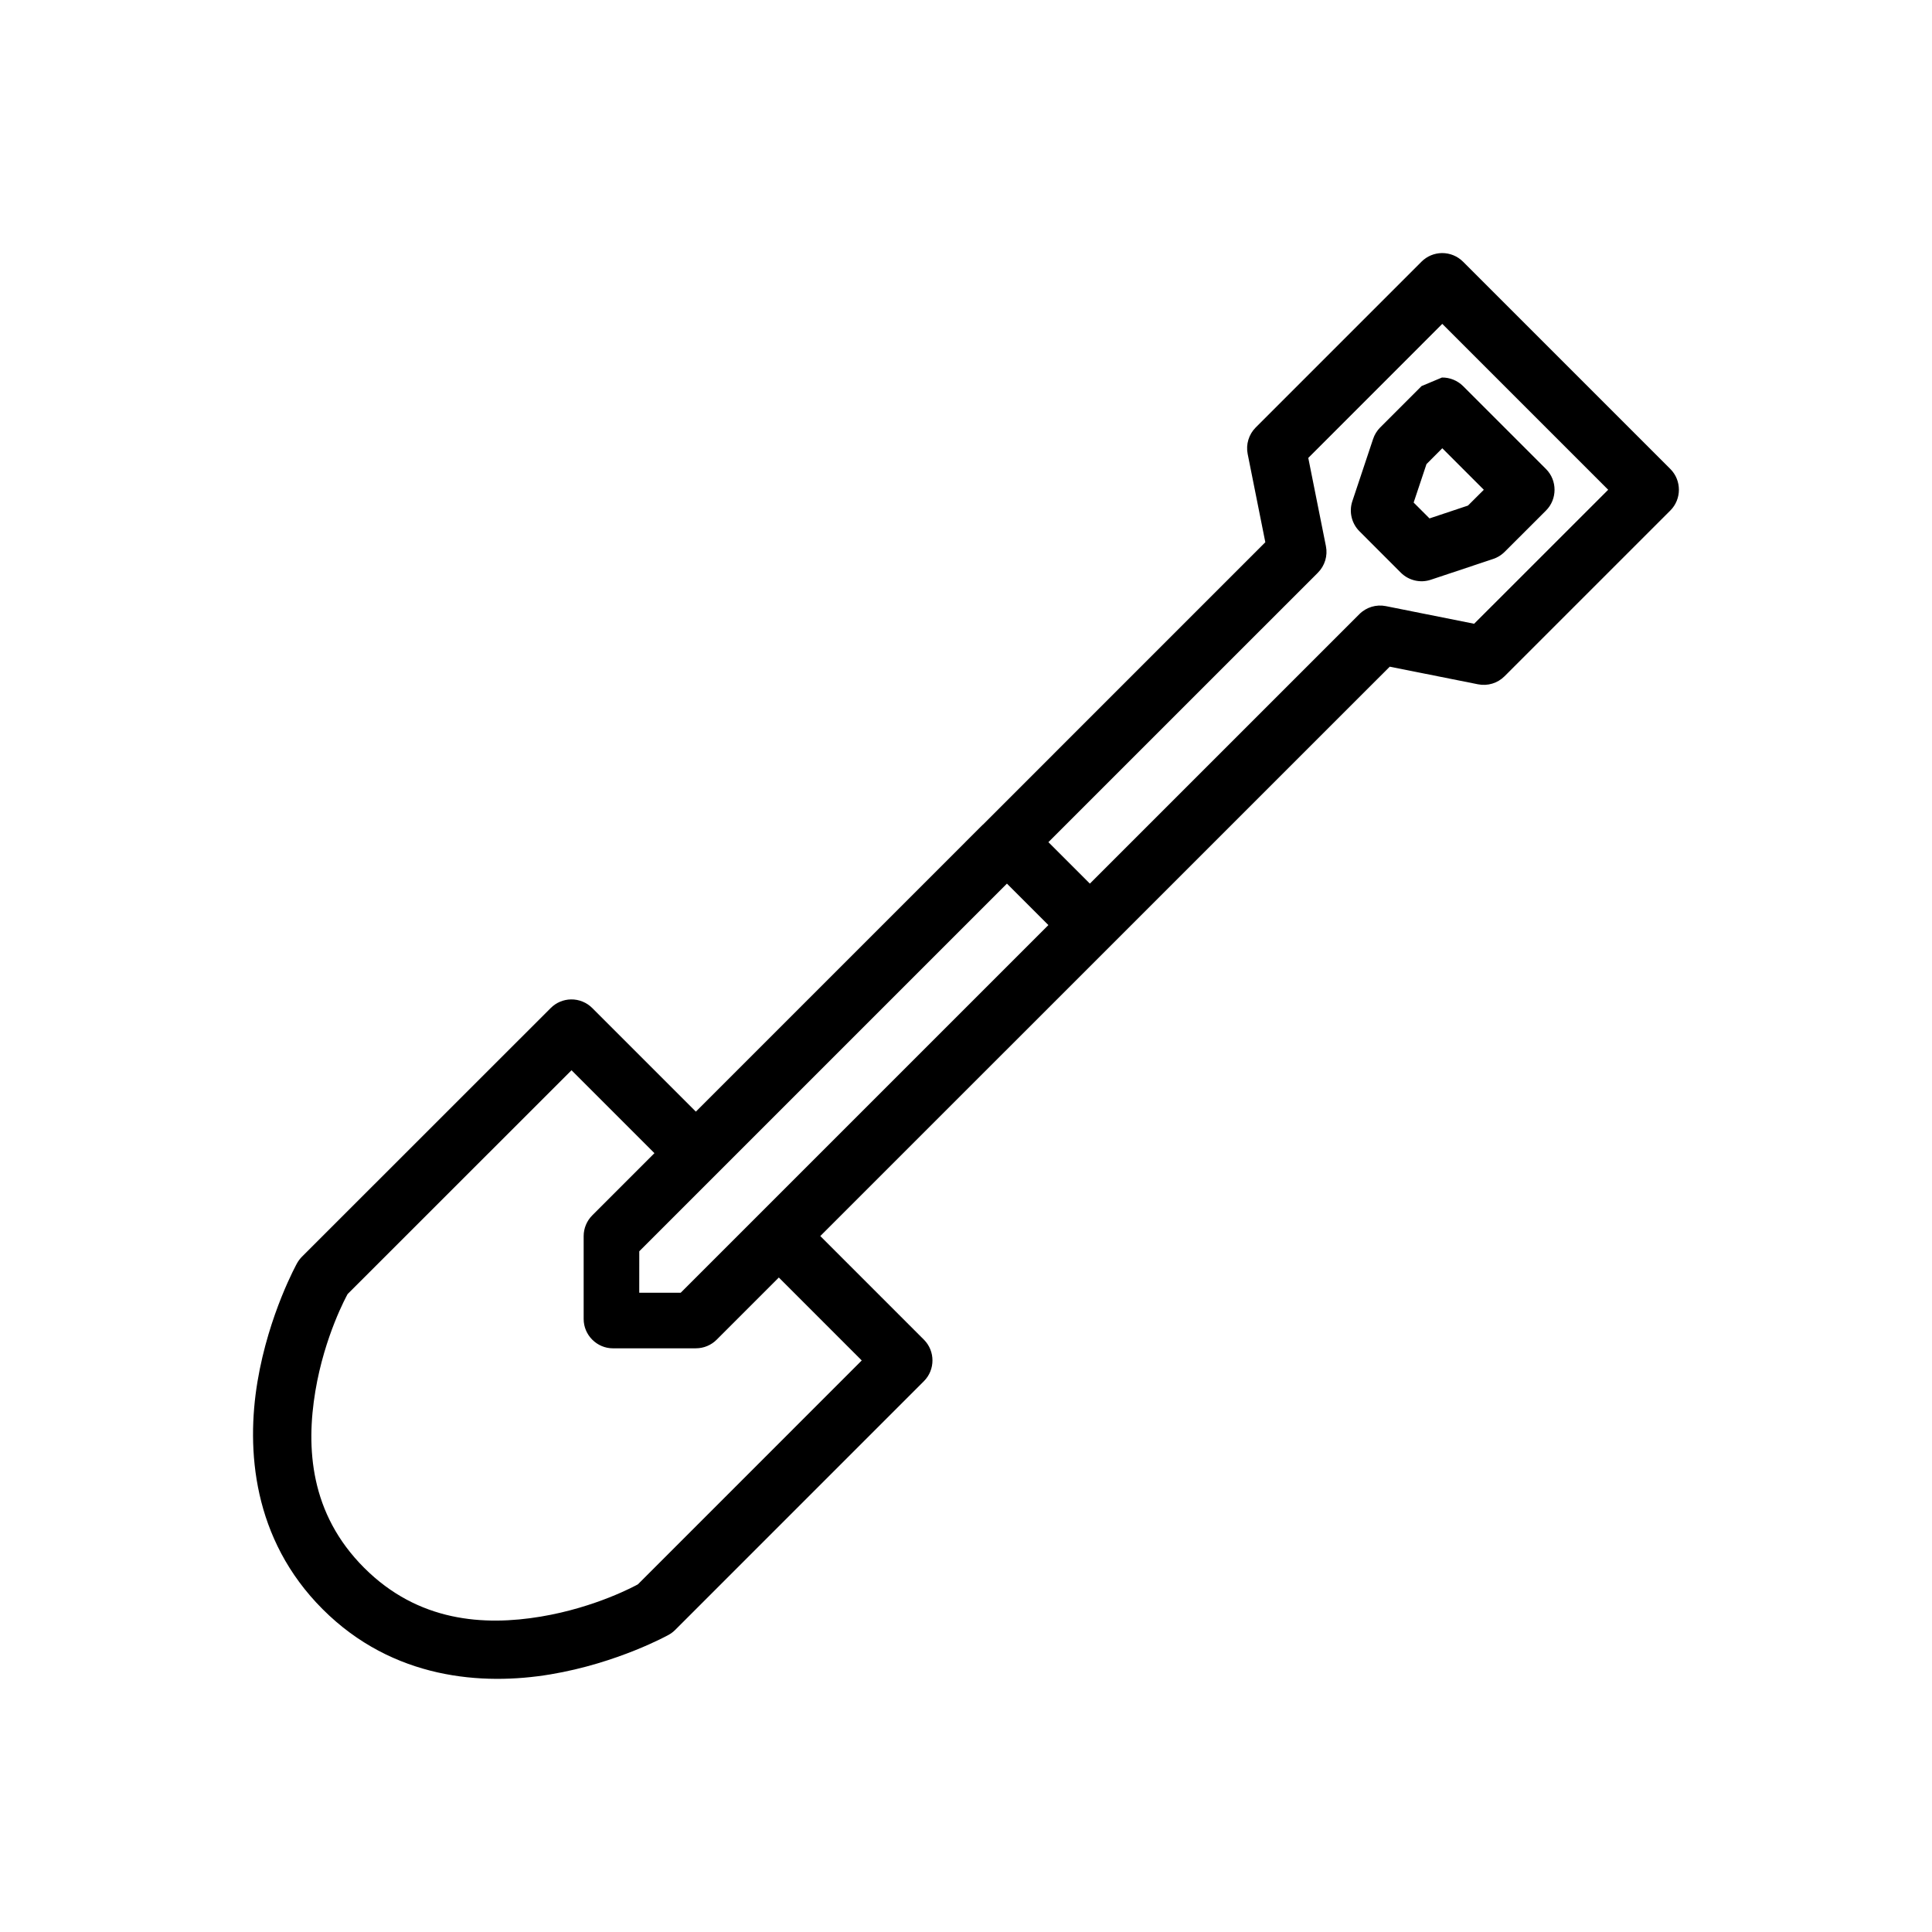 <?xml version="1.0" encoding="UTF-8"?>
<!-- Uploaded to: ICON Repo, www.svgrepo.com, Generator: ICON Repo Mixer Tools -->
<svg fill="#000000" width="800px" height="800px" version="1.1" viewBox="144 144 512 512" xmlns="http://www.w3.org/2000/svg">
 <g fill-rule="evenodd">
  <path d="m404.46 362.57 74.863-74.871-4.676-23.379c-0.512-2.551 0.293-5.188 2.125-7.031l43.949-43.949c1.434-1.434 3.371-2.242 5.391-2.273 2.094-0.023 4.117 0.797 5.598 2.273l54.953 54.953c3.016 3.016 3.016 7.973 0 10.988l-43.949 43.941c-1.844 1.844-4.481 2.637-7.031 2.125l-23.387-4.668-150.91 150.89 27.465 27.465c3.016 3.016 3.016 7.973 0 10.988l-65.93 65.938c-0.512 0.504-1.086 0.938-1.715 1.289 0 0-13.422 7.496-31.355 10.484-17.934 2.992-41.723 1.348-60.34-17.27s-20.262-42.406-17.27-60.34c2.992-17.934 10.484-31.355 10.484-31.355 0.355-0.629 0.789-1.203 1.289-1.715l65.945-65.922c1.426-1.426 3.352-2.242 5.367-2.273 2.102-0.031 4.133 0.789 5.621 2.273l27.465 27.465 71.422-71.422v-0.008l4.613-4.606zm-76.035 138.75h-21.98c-4.258 0-7.769-3.504-7.769-7.769v-21.973c0-2.062 0.828-4.039 2.281-5.496l16.477-16.484-21.973-21.973-59.34 59.316c-0.277 0.512-6.102 11.051-8.551 25.742-2.504 15.035-1.418 32.457 12.934 46.801 14.344 14.352 31.773 15.438 46.801 12.934 14.688-2.449 25.238-8.273 25.742-8.551l59.324-59.332-21.973-21.98-16.484 16.484c-1.457 1.457-3.434 2.273-5.496 2.273zm0-40.73 82.422-82.422 10.988 10.988-97.441 97.434h-10.988l0.008-10.988zm104.4-82.422 71.422-71.414c1.836-1.844 4.481-2.637 7.023-2.125l23.387 4.676 35.527-35.512-43.965-43.965-35.512 35.527 4.676 23.387c0.512 2.543-0.293 5.188-2.125 7.023l-71.422 71.414z"/>
  <path d="m526.12 244.05c2.094-0.031 4.109 0.789 5.598 2.258l21.996 21.996c3.008 3.016 3.008 7.973 0 10.988l-10.988 10.98c-0.859 0.852-1.906 1.496-3.055 1.867l-16.477 5.496c-2.785 0.938-5.871 0.211-7.957-1.867l-10.98-10.988c-2.078-2.078-2.801-5.164-1.875-7.949l5.496-16.477c0.379-1.148 1.016-2.195 1.867-3.055l10.988-10.988 5.391-2.258zm0.102 18.742 11.004 11.004-4.203 4.188-10.188 3.402-4.203-4.203 3.402-10.188z"/>
 </g>
</svg>